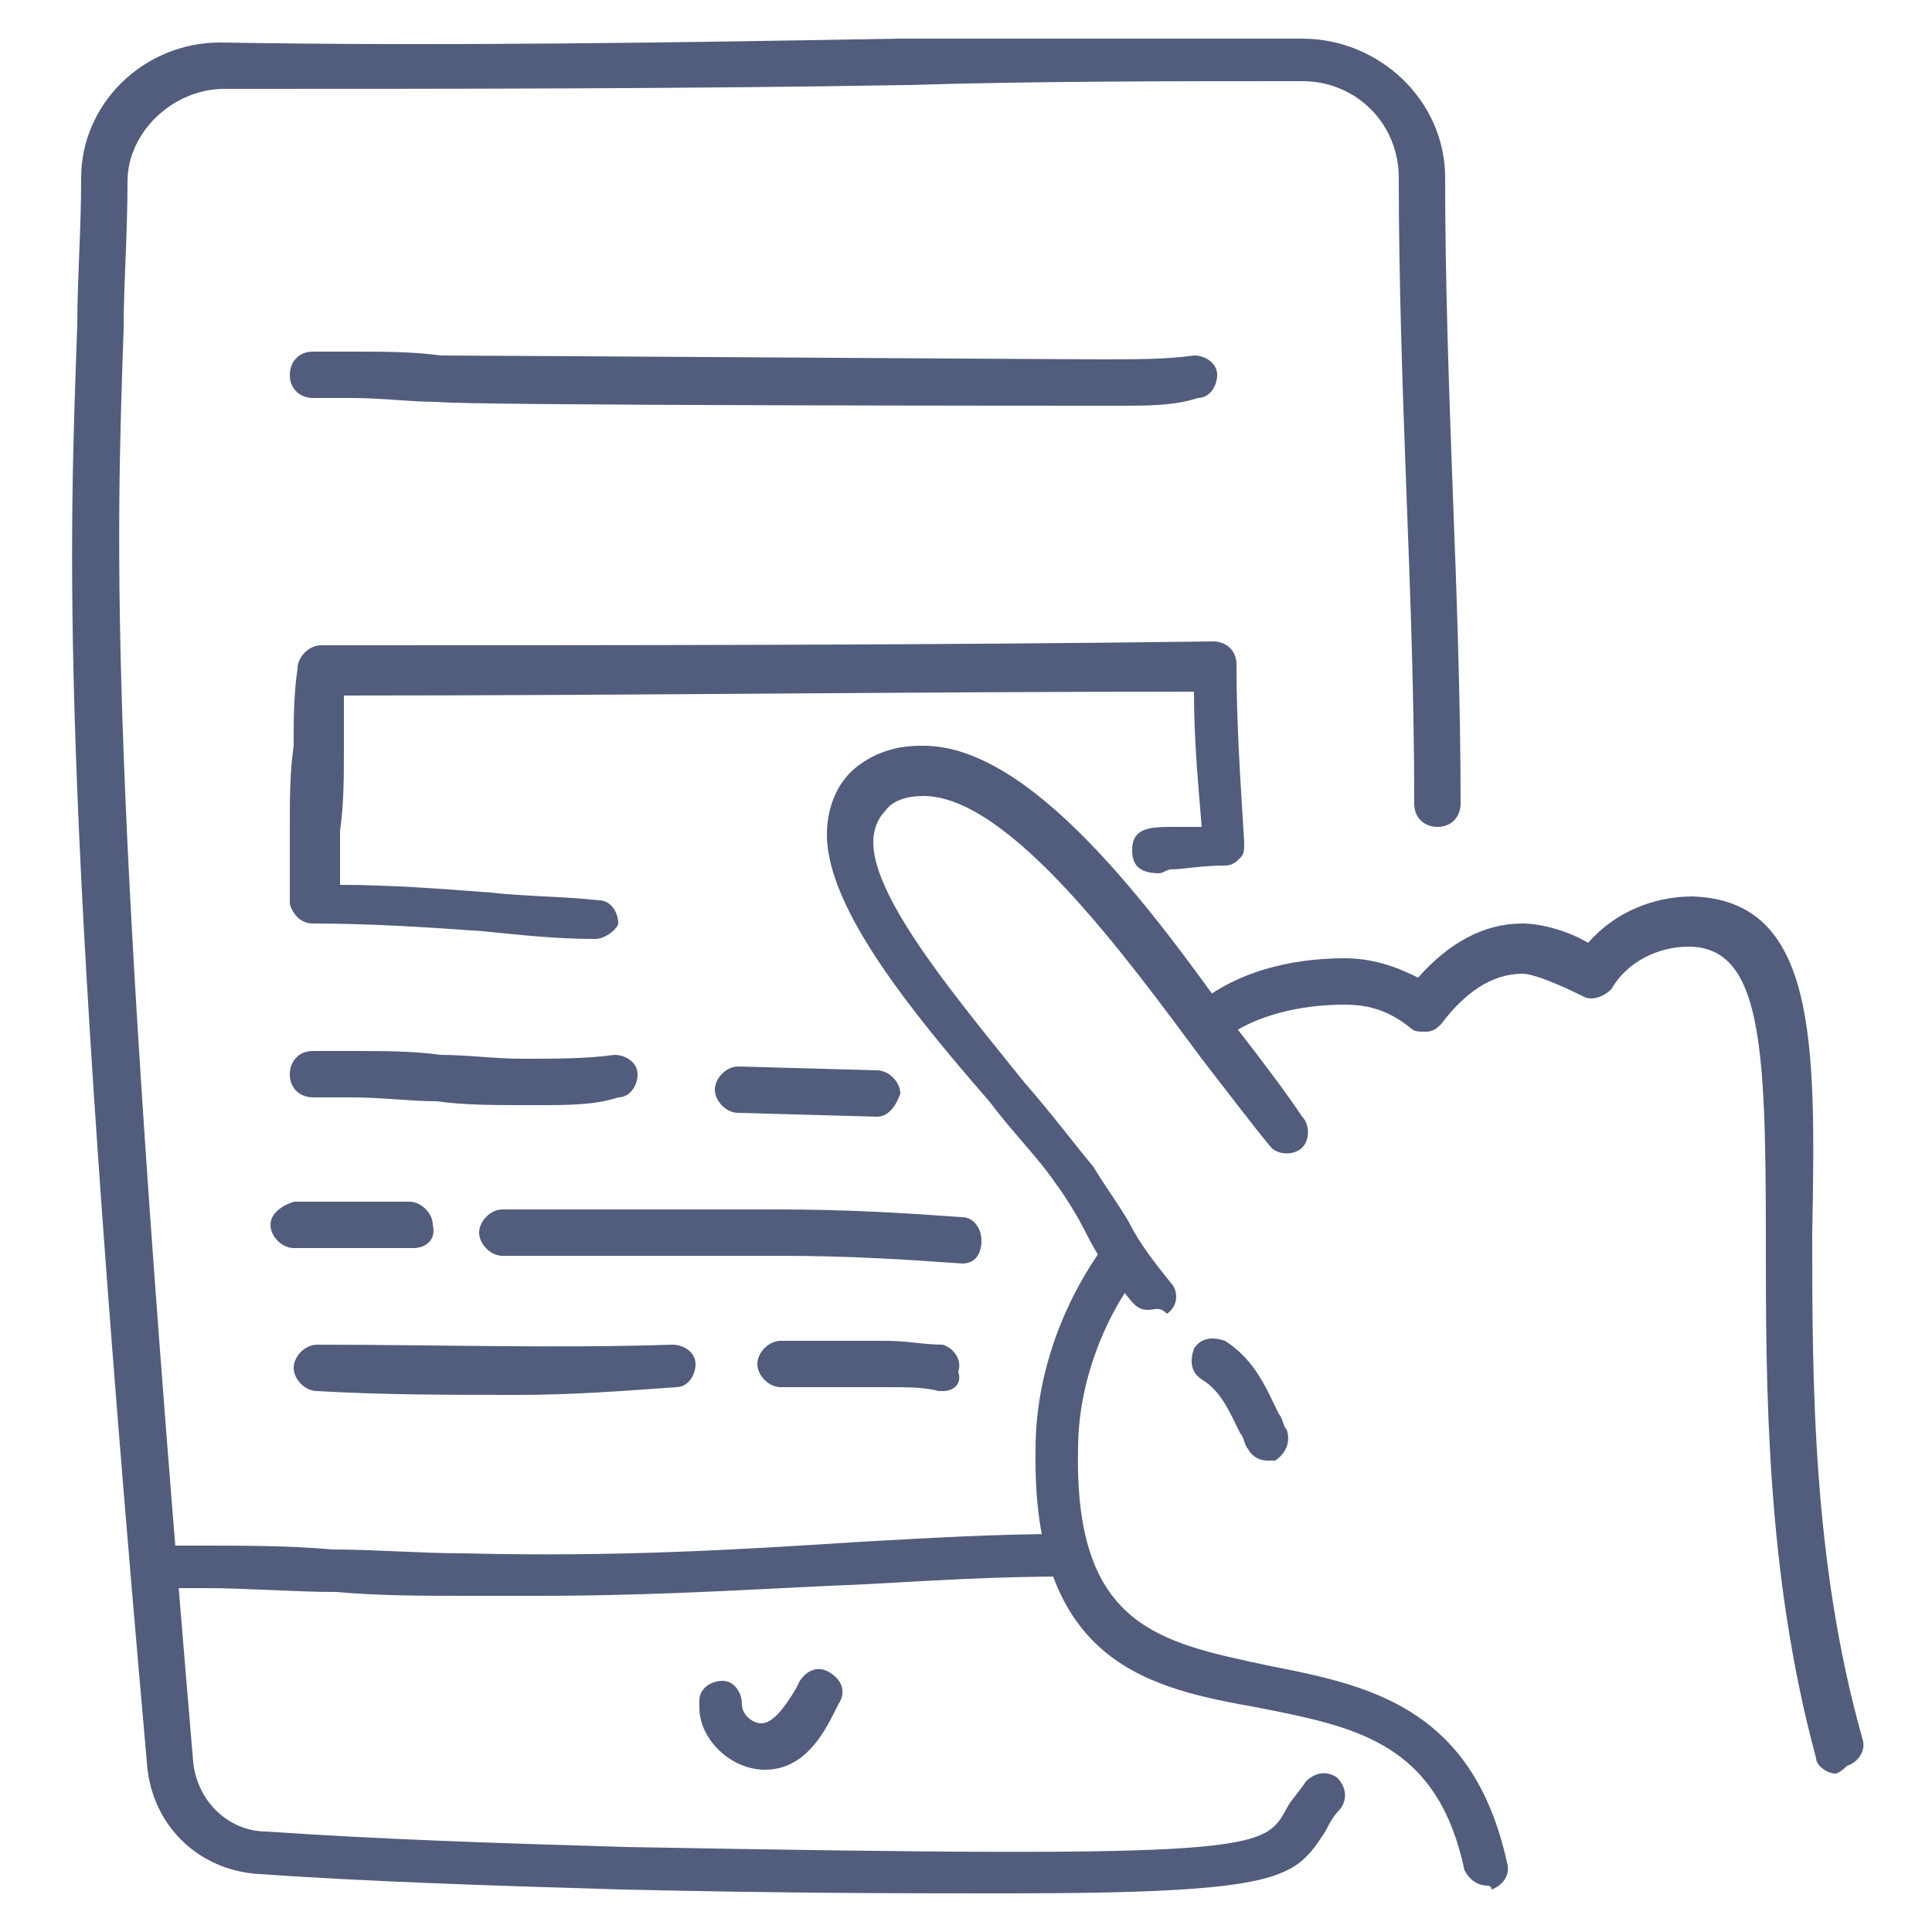 <svg version="1.2" overflow="visible" preserveAspectRatio="none" viewBox="0 0 50 50" xml:space="preserve" height="48" width="48" y="0px" x="0px" xmlns:xlink="http://www.w3.org/1999/xlink" xmlns="http://www.w3.org/2000/svg" id="Layer_1_1546904655711"><g transform="translate(1, 1)"><style type="text/css">
	.st0_1546904655711{fill:#525D7D;}
</style><g>
	<g>
		<g>
			<path d="M25,48c-2.4,0-5.6,0-9.9-0.1c-3.4-0.1-6.5-0.2-9.4-0.4c-1.6-0.1-2.8-1.3-2.9-2.9c-2.3-25.9-2-31.4-1.8-37.2&#10;&#9;&#9;&#9;&#9;c0-1.2,0.1-2.4,0.1-3.8c0-1.9,1.6-3.5,3.6-3.5c0,0,0,0,0,0c5.9,0.1,11.8,0,17.6-0.1C25.8,0,29.3,0,32.7,0c2,0,3.7,1.6,3.7,3.6&#10;&#9;&#9;&#9;&#9;c0,2.7,0.1,5.5,0.2,8.2c0.1,2.6,0.2,5.4,0.2,8c0,0.3-0.2,0.6-0.6,0.6c-0.3,0-0.6-0.2-0.6-0.6c0-2.7-0.1-5.4-0.2-8&#10;&#9;&#9;&#9;&#9;c-0.1-2.7-0.2-5.5-0.2-8.2c0-1.4-1.1-2.5-2.5-2.5c-3.4,0-6.9,0-10.2,0.1C16.7,1.3,10.7,1.3,4.8,1.3c-1.3,0-2.5,1.1-2.5,2.4&#10;&#9;&#9;&#9;&#9;c0,1.4-0.1,2.6-0.1,3.8C2,13.3,1.8,18.7,4,44.6c0.1,1,0.9,1.8,1.9,1.8c2.9,0.2,5.9,0.3,9.3,0.4c16.4,0.3,16.5,0.1,17.1-1&#10;&#9;&#9;&#9;&#9;c0.1-0.2,0.3-0.4,0.5-0.7c0.2-0.2,0.5-0.3,0.8-0.1c0.2,0.2,0.3,0.5,0.1,0.8c-0.2,0.2-0.3,0.4-0.4,0.6C32.5,47.6,32.3,48,25,48z" class="st0_1546904655711" vector-effect="non-scaling-stroke"/>
		</g>
		<g>
			<path d="M14.4,23.3C14.4,23.3,14.4,23.3,14.4,23.3c-1,0-1.9-0.1-2.9-0.2c-1.4-0.1-2.9-0.2-4.4-0.2&#10;&#9;&#9;&#9;&#9;c-0.3,0-0.5-0.2-0.6-0.5c0-0.6,0-1.2,0-2c0-0.7,0-1.4,0.1-2.1c0-0.7,0-1.3,0.1-2c0-0.3,0.3-0.6,0.6-0.6c7.8,0,15.6,0,23.1-0.1&#10;&#9;&#9;&#9;&#9;c0.3,0,0.6,0.2,0.6,0.6c0,1.5,0.1,3,0.2,4.6c0,0.2,0,0.3-0.1,0.4c-0.1,0.1-0.2,0.2-0.4,0.2c-0.6,0-1.1,0.1-1.4,0.1&#10;&#9;&#9;&#9;&#9;c-0.1,0-0.2,0.1-0.3,0.1c-0.6,0-0.7-0.3-0.7-0.6c0-0.6,0.5-0.6,1.1-0.6c0.2,0,0.4,0,0.7,0c-0.1-1.2-0.2-2.3-0.2-3.5&#10;&#9;&#9;&#9;&#9;c-7.2,0-14.6,0.1-22,0.1c0,0.5,0,1,0,1.4c0,0.7,0,1.4-0.1,2.1c0,0.5,0,1,0,1.4c1.3,0,2.6,0.1,3.9,0.2c0.9,0.1,1.9,0.1,2.8,0.2&#10;&#9;&#9;&#9;&#9;c0.3,0,0.5,0.3,0.5,0.6C15,23,14.7,23.3,14.4,23.3z" class="st0_1546904655711" vector-effect="non-scaling-stroke"/>
		</g>
		<g>
			<path d="M13,27.6c-0.2,0-0.3,0-0.5,0c-0.7,0-1.5,0-2.2-0.1c-0.7,0-1.4-0.1-2.2-0.1c-0.3,0-0.7,0-1,0&#10;&#9;&#9;&#9;&#9;c-0.3,0-0.6-0.2-0.6-0.6c0-0.3,0.2-0.6,0.6-0.6c0.4,0,0.7,0,1.1,0c0.7,0,1.5,0,2.2,0.1c0.7,0,1.4,0.1,2.1,0.1&#10;&#9;&#9;&#9;&#9;c0.9,0,1.7,0,2.4-0.1c0.3,0,0.6,0.2,0.6,0.5c0,0.3-0.2,0.6-0.5,0.6C14.4,27.6,13.7,27.6,13,27.6z" class="st0_1546904655711" vector-effect="non-scaling-stroke"/>
		</g>
		<g>
			<path d="M21.7,27.9c0,0-3.6-0.1-3.6-0.1c-0.3,0-0.6-0.3-0.6-0.6c0-0.3,0.3-0.6,0.6-0.6c0,0,3.6,0.1,3.6,0.1&#10;&#9;&#9;&#9;&#9;c0.3,0,0.6,0.3,0.6,0.6C22.2,27.6,22,27.9,21.7,27.9z" class="st0_1546904655711" vector-effect="non-scaling-stroke"/>
		</g>
		<g>
			<path d="M28.7,32.9c-0.2,0-0.3-0.1-0.4-0.2c-0.5-0.6-0.9-1.2-1.2-1.8c-0.2-0.4-0.5-0.9-0.8-1.3&#10;&#9;&#9;&#9;&#9;c-0.4-0.6-1.1-1.3-1.7-2.1c-2-2.3-4.2-5-4.2-6.9c0-0.6,0.2-1.2,0.6-1.6c0.3-0.3,0.9-0.7,1.8-0.7c0,0,0,0,0.1,0&#10;&#9;&#9;&#9;&#9;c2.8,0,5.9,4.2,8.1,7.3c0.7,0.9,1.3,1.7,1.7,2.3c0.2,0.2,0.2,0.6,0,0.8c-0.2,0.2-0.6,0.2-0.8,0c-0.5-0.6-1.1-1.4-1.8-2.3&#10;&#9;&#9;&#9;&#9;c-2-2.7-5-6.8-7.2-6.8c-0.4,0-0.8,0.1-1,0.4c-0.2,0.2-0.3,0.5-0.3,0.8c0,1.5,2.3,4.2,3.9,6.2c0.7,0.8,1.3,1.6,1.8,2.2&#10;&#9;&#9;&#9;&#9;c0.3,0.5,0.6,0.9,0.9,1.4c0.3,0.6,0.7,1.1,1.1,1.6c0.2,0.2,0.2,0.6-0.1,0.8C29,32.8,28.9,32.9,28.7,32.9z" class="st0_1546904655711" vector-effect="non-scaling-stroke"/>
		</g>
		<g>
			<path d="M46.5,44.9c-0.2,0-0.5-0.2-0.5-0.4c-1.3-4.8-1.3-9.6-1.3-13.4c0-5-0.1-7.6-2-7.6c-0.8,0-1.6,0.4-2,1.1&#10;&#9;&#9;&#9;&#9;c-0.2,0.2-0.5,0.3-0.7,0.2c-0.6-0.3-1.3-0.6-1.6-0.6c-0.8,0-1.5,0.5-2.1,1.3c-0.1,0.1-0.2,0.2-0.4,0.2c-0.2,0-0.3,0-0.4-0.1&#10;&#9;&#9;&#9;&#9;c-0.5-0.4-1-0.6-1.7-0.6c-1.2,0-2.3,0.3-3,0.8c-0.2,0.2-0.6,0.2-0.8-0.1c-0.2-0.2-0.2-0.6,0.1-0.8c0.9-0.7,2.2-1.1,3.7-1.1&#10;&#9;&#9;&#9;&#9;c0.7,0,1.3,0.2,1.9,0.5c0.8-0.9,1.7-1.4,2.7-1.4c0,0,0,0,0,0c0.5,0,1.2,0.2,1.7,0.5c0.7-0.8,1.7-1.2,2.7-1.2&#10;&#9;&#9;&#9;&#9;c3.2,0.1,3.2,3.7,3.1,8.7c0,3.8,0,8.5,1.3,13.1c0.1,0.3-0.1,0.6-0.4,0.7C46.6,44.9,46.5,44.9,46.5,44.9z" class="st0_1546904655711" vector-effect="non-scaling-stroke"/>
		</g>
		<g>
			<path d="M37.5,47.8c-0.3,0-0.5-0.2-0.6-0.4c-0.7-3.3-2.8-3.7-5.3-4.2c-2.8-0.5-5.9-1.1-5.8-6.7&#10;&#9;&#9;&#9;&#9;c0-1.9,0.7-3.8,1.8-5.3c0.2-0.2,0.5-0.3,0.8-0.1c0.2,0.2,0.3,0.5,0.1,0.8c-1,1.3-1.6,3-1.6,4.6c-0.1,4.6,2.1,5,4.9,5.6&#10;&#9;&#9;&#9;&#9;c2.5,0.5,5.3,1,6.2,5.1c0.1,0.3-0.1,0.6-0.4,0.7C37.6,47.8,37.5,47.8,37.5,47.8z" class="st0_1546904655711" vector-effect="non-scaling-stroke"/>
		</g>
		<g>
			<path d="M31.8,36.8c-0.2,0-0.4-0.1-0.5-0.3c-0.1-0.1-0.1-0.3-0.2-0.4c-0.3-0.6-0.5-1.1-1-1.4&#10;&#9;&#9;&#9;&#9;c-0.3-0.2-0.3-0.5-0.2-0.8c0.2-0.3,0.5-0.3,0.8-0.2c0.8,0.5,1.1,1.3,1.4,1.9c0.1,0.1,0.1,0.3,0.2,0.4c0.1,0.3,0,0.6-0.3,0.8&#10;&#9;&#9;&#9;&#9;C31.9,36.8,31.8,36.8,31.8,36.8z" class="st0_1546904655711" vector-effect="non-scaling-stroke"/>
		</g>
		<g>
			<path d="M9.7,31.3c0,0-3.1,0-3.1,0c-0.3,0-0.6-0.3-0.6-0.6c0-0.3,0.3-0.5,0.6-0.6l3,0c0.3,0,0.6,0.3,0.6,0.6&#10;&#9;&#9;&#9;&#9;C10.3,31.1,10,31.3,9.7,31.3z" class="st0_1546904655711" vector-effect="non-scaling-stroke"/>
		</g>
		<g>
			<path d="M23.9,31.7C23.9,31.7,23.9,31.7,23.9,31.7c-1.4-0.1-2.9-0.2-4.7-0.2c-1.2,0-2.4,0-3.6,0c-1.2,0-2.4,0-3.6,0&#10;&#9;&#9;&#9;&#9;c-0.3,0-0.6-0.3-0.6-0.6c0-0.3,0.3-0.6,0.6-0.6c1.2,0,2.4,0,3.5,0c1.2,0,2.4,0,3.6,0c1.9,0,3.4,0.1,4.8,0.2&#10;&#9;&#9;&#9;&#9;c0.3,0,0.5,0.3,0.5,0.6C24.4,31.5,24.2,31.7,23.9,31.7z" class="st0_1546904655711" vector-effect="non-scaling-stroke"/>
		</g>
		<g>
			<path d="M12.4,35.1c-1.7,0-3.5,0-5.2-0.1c-0.3,0-0.6-0.3-0.6-0.6c0-0.3,0.3-0.6,0.6-0.6c3,0,6.2,0.1,9.2,0&#10;&#9;&#9;&#9;&#9;c0.3,0,0.6,0.2,0.6,0.5c0,0.3-0.2,0.6-0.5,0.6C15.1,35,13.8,35.1,12.4,35.1z" class="st0_1546904655711" vector-effect="non-scaling-stroke"/>
		</g>
		<g>
			<path d="M23.4,35c0,0-0.1,0-0.1,0c-0.4-0.1-0.8-0.1-1.3-0.1c-0.5,0-0.9,0-1.4,0c-0.5,0-0.9,0-1.4,0&#10;&#9;&#9;&#9;&#9;c-0.3,0-0.6-0.3-0.6-0.6c0-0.3,0.3-0.6,0.6-0.6c0.4,0,0.9,0,1.3,0c0.5,0,1,0,1.4,0c0.6,0,1,0.1,1.5,0.1c0.3,0.1,0.5,0.4,0.4,0.7&#10;&#9;&#9;&#9;&#9;C23.9,34.8,23.7,35,23.4,35z" class="st0_1546904655711" vector-effect="non-scaling-stroke"/>
		</g>
		<g>
			<path d="M12.9,40.3c-0.6,0-1.2,0-1.8,0c-1.1,0-2.3,0-3.4-0.1c-1.1,0-2.3-0.1-3.4-0.1c-0.4,0-0.8,0-1.2,0&#10;&#9;&#9;&#9;&#9;c-0.3,0-0.6-0.3-0.6-0.6C2.5,39.2,2.7,39,3,39c0.4,0,0.8,0,1.2,0c1.1,0,2.3,0,3.4,0.1c1.1,0,2.3,0.1,3.4,0.1&#10;&#9;&#9;&#9;&#9;c4,0.1,7.2-0.1,10.3-0.3c1.8-0.1,3.5-0.2,5.2-0.2c0.3,0,0.6,0.2,0.6,0.5c0,0.3-0.2,0.6-0.5,0.6c-1.8,0-3.4,0.1-5.2,0.2&#10;&#9;&#9;&#9;&#9;C18.9,40.1,16.2,40.3,12.9,40.3z" class="st0_1546904655711" vector-effect="non-scaling-stroke"/>
		</g>
		<g>
			<path d="M18.8,44.8C18.8,44.8,18.8,44.8,18.8,44.8c-0.9,0-1.7-0.8-1.7-1.6c0-0.1,0-0.1,0-0.2c0-0.3,0.3-0.5,0.6-0.5&#10;&#9;&#9;&#9;&#9;c0.3,0,0.5,0.3,0.5,0.6c0,0,0,0,0,0c0,0.3,0.3,0.5,0.5,0.5c0.3,0,0.6-0.4,0.9-0.9l0.1-0.2c0.2-0.3,0.5-0.4,0.8-0.2&#10;&#9;&#9;&#9;&#9;c0.3,0.2,0.4,0.5,0.2,0.8l-0.1,0.2C20.3,43.9,19.8,44.8,18.8,44.8z" class="st0_1546904655711" vector-effect="non-scaling-stroke"/>
		</g>
	</g>
</g><g>
	<path d="M28,9.5c-0.2,0-0.3,0-0.5,0c-0.7,0-16.5,0-17.2-0.1c-0.7,0-1.4-0.1-2.2-0.1c-0.3,0-0.7,0-1,0&#10;&#9;&#9;c-0.3,0-0.6-0.2-0.6-0.6c0-0.3,0.2-0.6,0.6-0.6c0.4,0,0.7,0,1.1,0c0.7,0,1.5,0,2.2,0.1c0.7,0,16.4,0.1,17.1,0.1&#10;&#9;&#9;c0.9,0,1.7,0,2.4-0.1c0.3,0,0.6,0.2,0.6,0.5c0,0.3-0.2,0.6-0.5,0.6C29.4,9.5,28.7,9.5,28,9.5z" class="st0_1546904655711" vector-effect="non-scaling-stroke"/>
</g></g></svg>